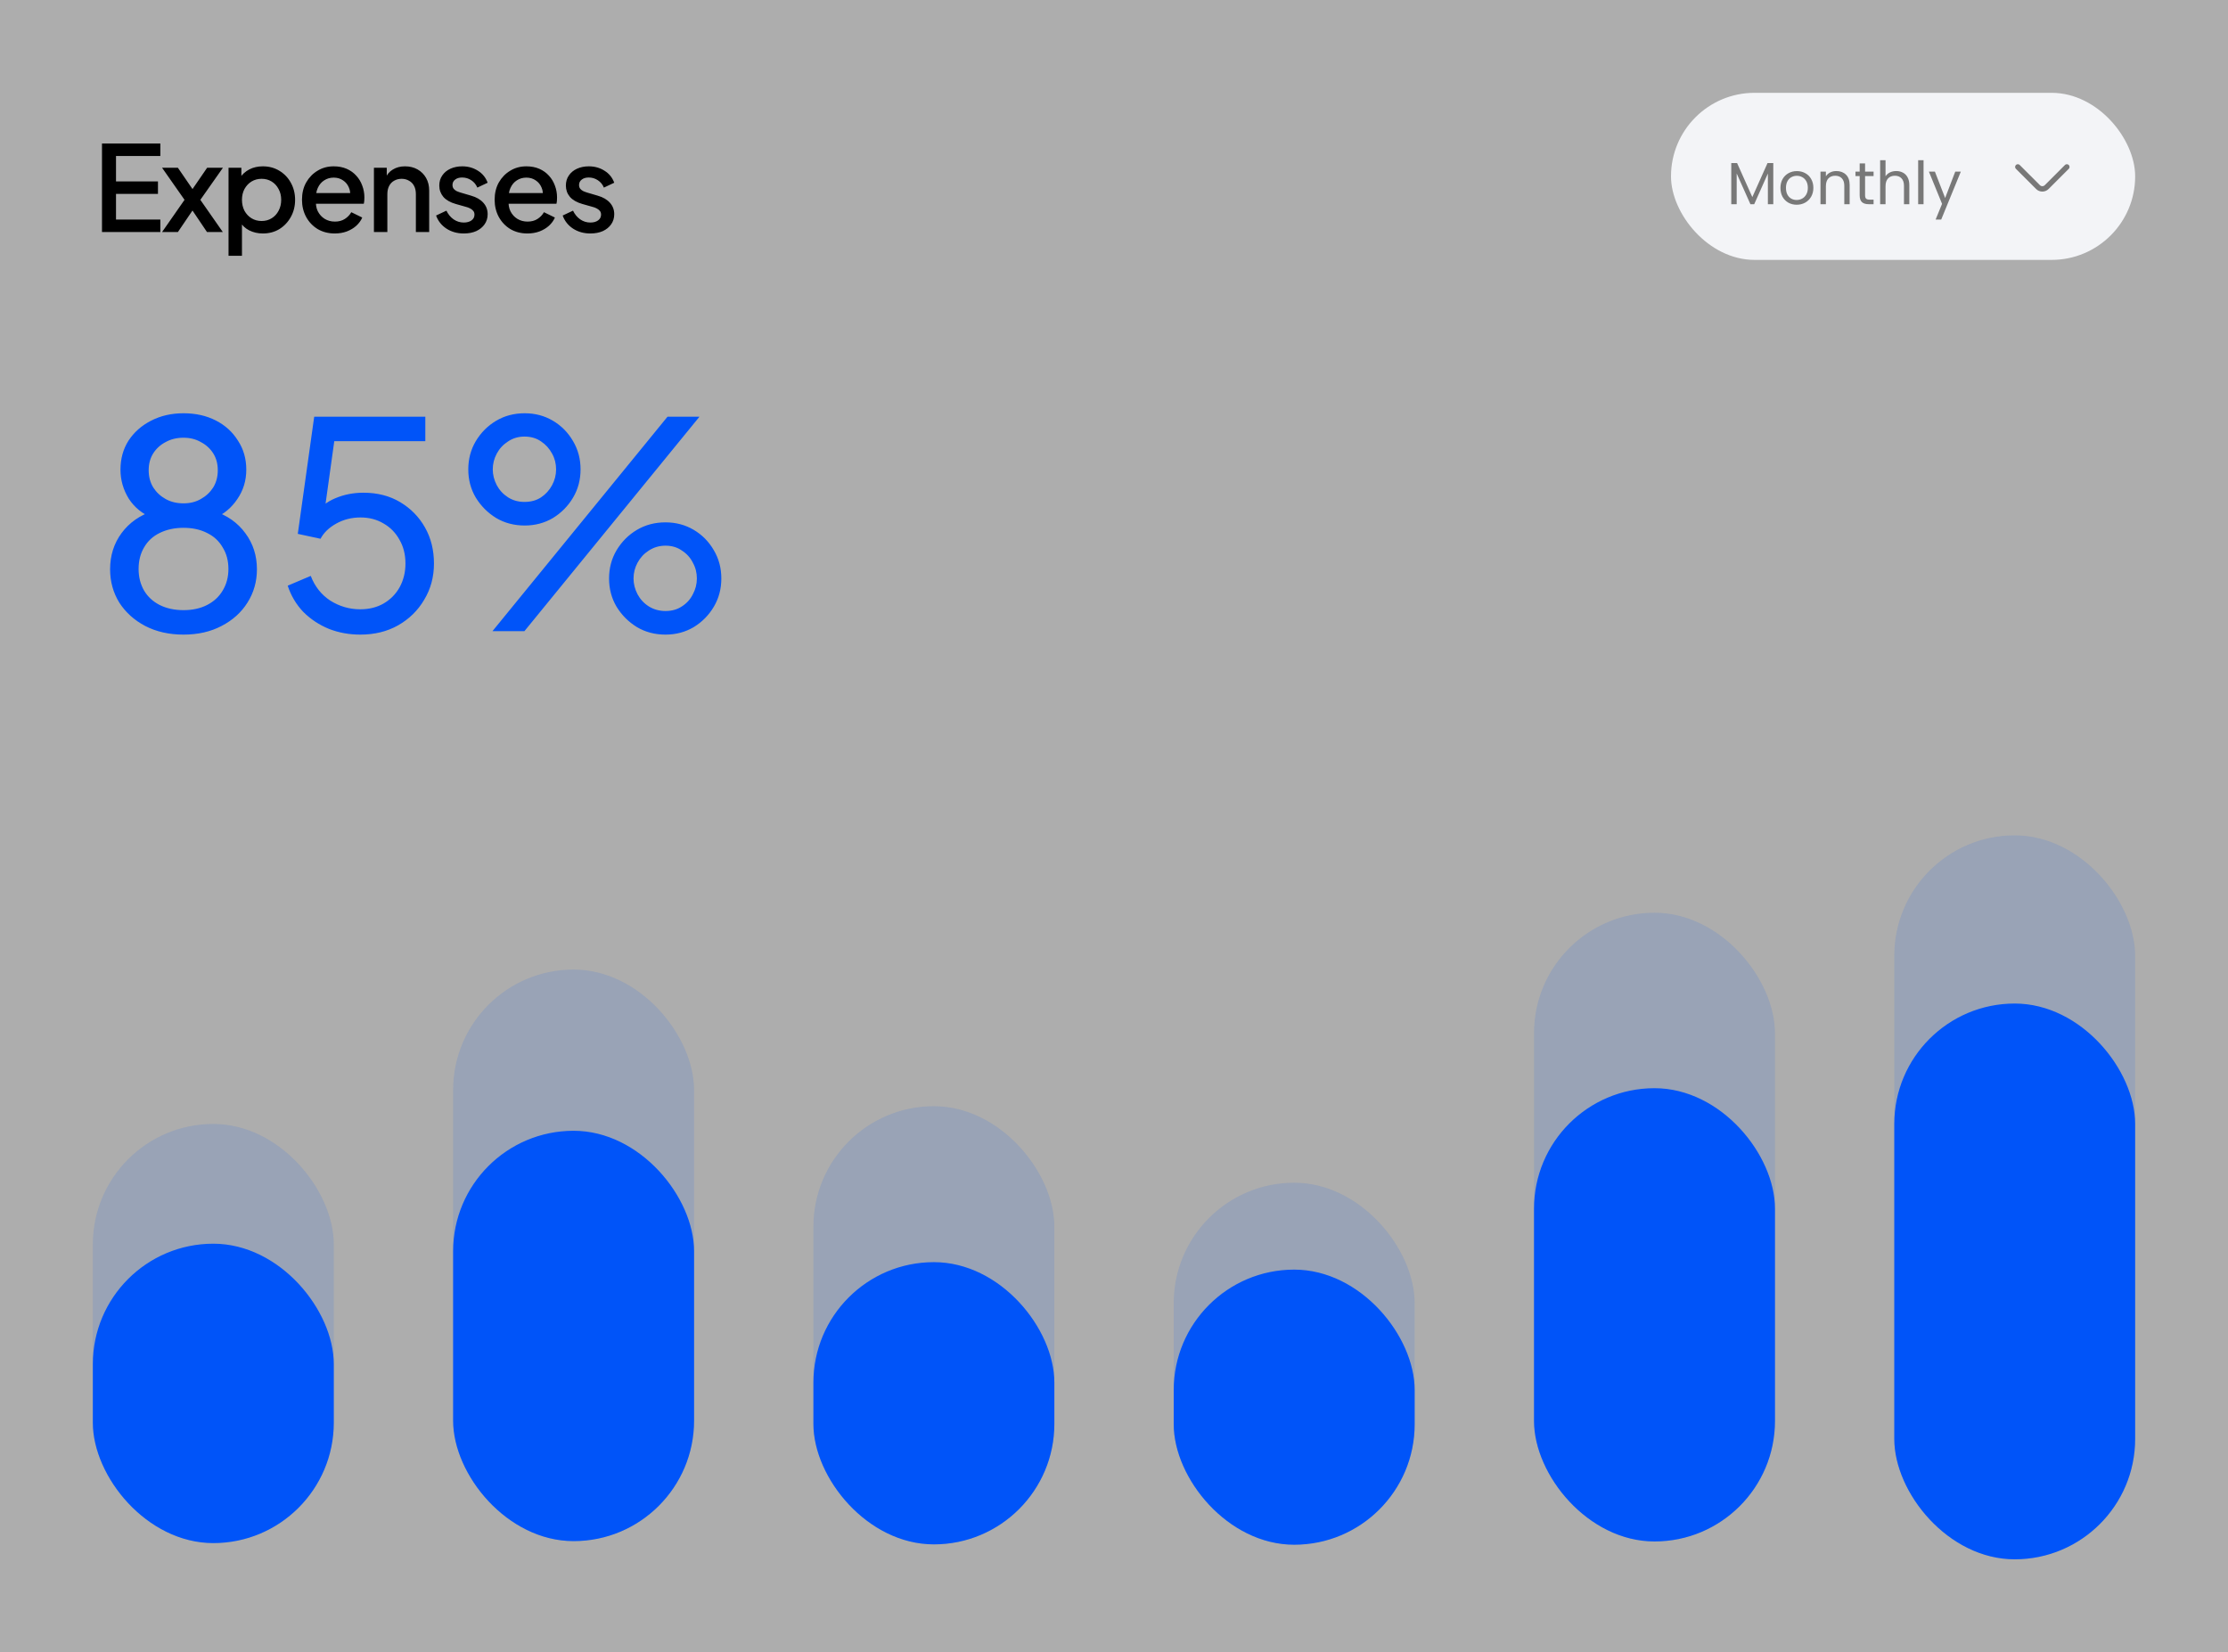 <svg width="120" height="89" viewBox="0 0 120 89" fill="none" xmlns="http://www.w3.org/2000/svg">
<rect x="0" y="0" width="120" height="89" fill="#333333" stroke="none"/>
<rect width="120" height="89" fill="white" fill-opacity="0.6"/>
<path d="M5.493 12.5V7.731H8.636V8.403H6.248V9.773H8.508V10.445H6.248V11.828H8.636V12.5H5.493ZM8.729 12.5L9.939 10.765L8.729 9.037H9.581L10.573 10.483H10.164L11.156 9.037H12.007L10.791 10.765L12.001 12.5H11.149L10.17 11.047H10.567L9.581 12.5H8.729ZM12.309 13.78V9.037H13V9.754L12.917 9.587C13.045 9.391 13.216 9.237 13.429 9.126C13.643 9.015 13.886 8.96 14.159 8.96C14.488 8.96 14.782 9.039 15.043 9.197C15.307 9.355 15.514 9.57 15.664 9.843C15.817 10.117 15.894 10.424 15.894 10.765C15.894 11.107 15.817 11.414 15.664 11.687C15.514 11.96 15.309 12.178 15.049 12.34C14.789 12.498 14.492 12.577 14.159 12.577C13.89 12.577 13.645 12.521 13.423 12.41C13.205 12.299 13.037 12.139 12.917 11.93L13.032 11.796V13.78H12.309ZM14.089 11.905C14.293 11.905 14.475 11.856 14.633 11.757C14.791 11.659 14.915 11.525 15.004 11.354C15.098 11.179 15.145 10.983 15.145 10.765C15.145 10.547 15.098 10.353 15.004 10.183C14.915 10.012 14.791 9.877 14.633 9.779C14.475 9.681 14.293 9.632 14.089 9.632C13.888 9.632 13.707 9.681 13.544 9.779C13.387 9.877 13.261 10.012 13.167 10.183C13.077 10.353 13.032 10.547 13.032 10.765C13.032 10.983 13.077 11.179 13.167 11.354C13.261 11.525 13.387 11.659 13.544 11.757C13.707 11.856 13.888 11.905 14.089 11.905ZM18.032 12.577C17.686 12.577 17.379 12.498 17.11 12.34C16.845 12.178 16.638 11.96 16.489 11.687C16.339 11.41 16.265 11.1 16.265 10.759C16.265 10.409 16.339 10.099 16.489 9.831C16.642 9.562 16.847 9.35 17.103 9.197C17.359 9.039 17.65 8.96 17.974 8.96C18.234 8.96 18.467 9.005 18.672 9.094C18.877 9.184 19.049 9.308 19.19 9.466C19.331 9.619 19.438 9.796 19.51 9.997C19.587 10.197 19.626 10.411 19.626 10.637C19.626 10.693 19.623 10.75 19.619 10.81C19.615 10.87 19.606 10.925 19.594 10.976H16.834V10.4H19.184L18.838 10.663C18.881 10.454 18.866 10.268 18.793 10.106C18.725 9.939 18.618 9.809 18.473 9.715C18.332 9.617 18.166 9.568 17.974 9.568C17.782 9.568 17.611 9.617 17.462 9.715C17.312 9.809 17.197 9.946 17.116 10.125C17.035 10.3 17.003 10.513 17.02 10.765C16.999 11 17.031 11.205 17.116 11.38C17.206 11.555 17.329 11.691 17.487 11.789C17.65 11.888 17.833 11.937 18.038 11.937C18.247 11.937 18.424 11.89 18.569 11.796C18.719 11.702 18.836 11.58 18.921 11.431L19.51 11.719C19.442 11.881 19.335 12.028 19.19 12.161C19.049 12.289 18.879 12.391 18.678 12.468C18.482 12.54 18.266 12.577 18.032 12.577ZM20.14 12.5V9.037H20.831V9.715L20.748 9.626C20.833 9.408 20.97 9.244 21.157 9.133C21.345 9.018 21.563 8.96 21.81 8.96C22.066 8.96 22.293 9.015 22.489 9.126C22.685 9.237 22.839 9.391 22.95 9.587C23.061 9.784 23.116 10.01 23.116 10.266V12.5H22.399V10.458C22.399 10.283 22.367 10.136 22.303 10.016C22.239 9.892 22.148 9.799 22.028 9.735C21.913 9.666 21.78 9.632 21.631 9.632C21.482 9.632 21.347 9.666 21.228 9.735C21.113 9.799 21.023 9.892 20.959 10.016C20.895 10.14 20.863 10.287 20.863 10.458V12.5H20.14ZM24.979 12.577C24.625 12.577 24.313 12.489 24.044 12.314C23.779 12.139 23.594 11.905 23.487 11.61L24.044 11.348C24.138 11.544 24.266 11.7 24.428 11.815C24.595 11.93 24.778 11.988 24.979 11.988C25.149 11.988 25.288 11.95 25.395 11.873C25.502 11.796 25.555 11.691 25.555 11.559C25.555 11.474 25.531 11.405 25.484 11.354C25.438 11.299 25.378 11.254 25.305 11.22C25.237 11.185 25.166 11.16 25.094 11.143L24.55 10.989C24.251 10.904 24.027 10.776 23.878 10.605C23.733 10.43 23.66 10.227 23.66 9.997C23.66 9.788 23.713 9.606 23.82 9.453C23.927 9.295 24.074 9.173 24.262 9.088C24.45 9.003 24.661 8.96 24.895 8.96C25.211 8.96 25.493 9.039 25.741 9.197C25.988 9.35 26.163 9.566 26.265 9.843L25.709 10.106C25.64 9.939 25.531 9.807 25.382 9.709C25.237 9.611 25.073 9.562 24.889 9.562C24.731 9.562 24.605 9.6 24.511 9.677C24.418 9.749 24.371 9.845 24.371 9.965C24.371 10.046 24.392 10.114 24.435 10.17C24.477 10.221 24.533 10.264 24.601 10.298C24.669 10.328 24.74 10.353 24.812 10.375L25.376 10.541C25.662 10.622 25.881 10.75 26.035 10.925C26.189 11.096 26.265 11.301 26.265 11.54C26.265 11.745 26.21 11.926 26.099 12.084C25.992 12.238 25.843 12.359 25.651 12.449C25.459 12.534 25.235 12.577 24.979 12.577ZM28.408 12.577C28.062 12.577 27.755 12.498 27.486 12.34C27.222 12.178 27.015 11.96 26.865 11.687C26.716 11.41 26.641 11.1 26.641 10.759C26.641 10.409 26.716 10.099 26.865 9.831C27.019 9.562 27.224 9.35 27.48 9.197C27.736 9.039 28.026 8.96 28.351 8.96C28.611 8.96 28.843 9.005 29.048 9.094C29.253 9.184 29.426 9.308 29.567 9.466C29.708 9.619 29.814 9.796 29.887 9.997C29.964 10.197 30.002 10.411 30.002 10.637C30.002 10.693 30 10.75 29.996 10.81C29.991 10.87 29.983 10.925 29.97 10.976H27.211V10.4H29.561L29.215 10.663C29.258 10.454 29.242 10.268 29.17 10.106C29.102 9.939 28.995 9.809 28.85 9.715C28.709 9.617 28.543 9.568 28.351 9.568C28.159 9.568 27.988 9.617 27.838 9.715C27.689 9.809 27.574 9.946 27.493 10.125C27.412 10.3 27.38 10.513 27.397 10.765C27.375 11 27.407 11.205 27.493 11.38C27.582 11.555 27.706 11.691 27.864 11.789C28.026 11.888 28.21 11.937 28.415 11.937C28.624 11.937 28.801 11.89 28.946 11.796C29.095 11.702 29.213 11.58 29.298 11.431L29.887 11.719C29.819 11.881 29.712 12.028 29.567 12.161C29.426 12.289 29.255 12.391 29.055 12.468C28.858 12.54 28.643 12.577 28.408 12.577ZM31.796 12.577C31.442 12.577 31.131 12.489 30.862 12.314C30.597 12.139 30.412 11.905 30.305 11.61L30.862 11.348C30.956 11.544 31.084 11.7 31.246 11.815C31.412 11.93 31.596 11.988 31.796 11.988C31.967 11.988 32.106 11.95 32.213 11.873C32.319 11.796 32.373 11.691 32.373 11.559C32.373 11.474 32.349 11.405 32.302 11.354C32.255 11.299 32.196 11.254 32.123 11.22C32.055 11.185 31.984 11.16 31.912 11.143L31.367 10.989C31.069 10.904 30.845 10.776 30.695 10.605C30.55 10.43 30.478 10.227 30.478 9.997C30.478 9.788 30.531 9.606 30.638 9.453C30.744 9.295 30.892 9.173 31.079 9.088C31.267 9.003 31.479 8.96 31.713 8.96C32.029 8.96 32.311 9.039 32.558 9.197C32.806 9.35 32.981 9.566 33.083 9.843L32.526 10.106C32.458 9.939 32.349 9.807 32.2 9.709C32.055 9.611 31.89 9.562 31.707 9.562C31.549 9.562 31.423 9.6 31.329 9.677C31.235 9.749 31.188 9.845 31.188 9.965C31.188 10.046 31.21 10.114 31.252 10.17C31.295 10.221 31.351 10.264 31.419 10.298C31.487 10.328 31.558 10.353 31.63 10.375L32.193 10.541C32.479 10.622 32.699 10.75 32.853 10.925C33.006 11.096 33.083 11.301 33.083 11.54C33.083 11.745 33.028 11.926 32.917 12.084C32.81 12.238 32.661 12.359 32.469 12.449C32.277 12.534 32.053 12.577 31.796 12.577Z" fill="black"/>
<rect x="90" y="5" width="25" height="9" rx="4.5" fill="#F3F4F7"/>
<path d="M95.509 8.785V11H95.218V9.348L94.482 11H94.277L93.538 9.345V11H93.246V8.785H93.56L94.38 10.616L95.199 8.785H95.509ZM96.768 11.029C96.604 11.029 96.455 10.992 96.32 10.917C96.188 10.842 96.083 10.736 96.007 10.6C95.932 10.461 95.895 10.301 95.895 10.12C95.895 9.941 95.933 9.783 96.01 9.646C96.089 9.507 96.195 9.402 96.33 9.329C96.464 9.254 96.615 9.217 96.781 9.217C96.948 9.217 97.098 9.254 97.233 9.329C97.367 9.402 97.473 9.506 97.549 9.643C97.628 9.779 97.668 9.938 97.668 10.12C97.668 10.301 97.627 10.461 97.546 10.6C97.467 10.736 97.359 10.842 97.223 10.917C97.086 10.992 96.935 11.029 96.768 11.029ZM96.768 10.773C96.873 10.773 96.971 10.748 97.063 10.699C97.155 10.65 97.228 10.576 97.284 10.478C97.341 10.38 97.37 10.261 97.37 10.12C97.37 9.979 97.342 9.859 97.287 9.761C97.231 9.663 97.159 9.591 97.069 9.544C96.98 9.495 96.883 9.47 96.778 9.47C96.671 9.47 96.573 9.495 96.484 9.544C96.396 9.591 96.326 9.663 96.272 9.761C96.219 9.859 96.192 9.979 96.192 10.12C96.192 10.263 96.218 10.383 96.269 10.482C96.322 10.58 96.393 10.653 96.48 10.702C96.568 10.749 96.664 10.773 96.768 10.773ZM98.905 9.214C99.119 9.214 99.292 9.279 99.424 9.409C99.556 9.537 99.622 9.723 99.622 9.966V11H99.334V10.008C99.334 9.833 99.291 9.699 99.203 9.608C99.116 9.514 98.996 9.467 98.845 9.467C98.691 9.467 98.568 9.515 98.477 9.611C98.387 9.707 98.342 9.847 98.342 10.03V11H98.051V9.246H98.342V9.496C98.4 9.406 98.478 9.337 98.576 9.288C98.676 9.238 98.786 9.214 98.905 9.214ZM100.453 9.486V10.52C100.453 10.605 100.472 10.666 100.508 10.702C100.544 10.736 100.607 10.754 100.697 10.754H100.911V11H100.649C100.487 11 100.365 10.963 100.284 10.888C100.203 10.813 100.162 10.691 100.162 10.52V9.486H99.935V9.246H100.162V8.804H100.453V9.246H100.911V9.486H100.453ZM102.135 9.214C102.267 9.214 102.387 9.243 102.493 9.3C102.6 9.356 102.683 9.44 102.743 9.553C102.805 9.666 102.836 9.804 102.836 9.966V11H102.548V10.008C102.548 9.833 102.504 9.699 102.416 9.608C102.329 9.514 102.209 9.467 102.058 9.467C101.904 9.467 101.782 9.515 101.69 9.611C101.6 9.707 101.555 9.847 101.555 10.03V11H101.264V8.631H101.555V9.496C101.613 9.406 101.692 9.337 101.792 9.288C101.895 9.238 102.009 9.214 102.135 9.214ZM103.603 8.631V11H103.312V8.631H103.603ZM105.61 9.246L104.554 11.826H104.253L104.599 10.981L103.891 9.246H104.214L104.765 10.667L105.309 9.246H105.61Z" fill="#787878"/>
<path d="M108.68 8.992L109.767 10.078C109.895 10.207 110.105 10.207 110.234 10.078L111.32 8.992" stroke="#787878" stroke-width="0.291" stroke-miterlimit="10" stroke-linecap="round" stroke-linejoin="round"/>
<path d="M9.884 34.186C9.109 34.186 8.422 34.031 7.822 33.721C7.233 33.411 6.768 32.992 6.427 32.465C6.096 31.927 5.93 31.328 5.93 30.666C5.93 29.922 6.137 29.271 6.551 28.712C6.964 28.154 7.533 27.756 8.256 27.518L8.225 27.906C7.677 27.689 7.248 27.343 6.938 26.867C6.638 26.381 6.489 25.859 6.489 25.301C6.489 24.712 6.633 24.19 6.923 23.735C7.223 23.28 7.626 22.924 8.132 22.665C8.649 22.396 9.233 22.262 9.884 22.262C10.536 22.262 11.114 22.391 11.621 22.65C12.128 22.908 12.526 23.27 12.815 23.735C13.115 24.19 13.265 24.712 13.265 25.301C13.265 25.89 13.104 26.418 12.784 26.883C12.474 27.348 12.06 27.694 11.543 27.922L11.497 27.518C12.231 27.756 12.805 28.159 13.218 28.728C13.632 29.286 13.838 29.932 13.838 30.666C13.838 31.328 13.668 31.927 13.327 32.465C12.996 32.992 12.531 33.411 11.931 33.721C11.342 34.031 10.66 34.186 9.884 34.186ZM9.884 32.868C10.37 32.868 10.794 32.775 11.156 32.589C11.518 32.403 11.797 32.145 11.993 31.814C12.2 31.473 12.303 31.085 12.303 30.651C12.303 30.206 12.2 29.819 11.993 29.488C11.797 29.147 11.518 28.888 11.156 28.712C10.794 28.526 10.37 28.433 9.884 28.433C9.399 28.433 8.97 28.526 8.597 28.712C8.236 28.888 7.956 29.147 7.76 29.488C7.564 29.819 7.465 30.206 7.465 30.651C7.465 31.085 7.564 31.473 7.76 31.814C7.956 32.145 8.236 32.403 8.597 32.589C8.97 32.775 9.399 32.868 9.884 32.868ZM9.884 27.115C10.236 27.115 10.546 27.038 10.815 26.883C11.094 26.728 11.316 26.521 11.482 26.262C11.647 25.994 11.73 25.684 11.73 25.332C11.73 24.981 11.647 24.676 11.482 24.417C11.316 24.159 11.094 23.957 10.815 23.813C10.546 23.657 10.236 23.58 9.884 23.58C9.523 23.58 9.202 23.657 8.923 23.813C8.644 23.957 8.422 24.159 8.256 24.417C8.091 24.676 8.008 24.981 8.008 25.332C8.008 25.684 8.091 25.994 8.256 26.262C8.422 26.521 8.644 26.728 8.923 26.883C9.202 27.038 9.523 27.115 9.884 27.115ZM19.404 34.186C18.804 34.186 18.241 34.083 17.713 33.876C17.186 33.659 16.726 33.354 16.333 32.961C15.951 32.558 15.672 32.088 15.496 31.55L16.737 31.023C16.954 31.591 17.305 32.036 17.791 32.356C18.287 32.666 18.825 32.822 19.404 32.822C19.879 32.822 20.298 32.718 20.66 32.511C21.032 32.294 21.321 32 21.528 31.628C21.735 31.245 21.838 30.821 21.838 30.356C21.838 29.87 21.73 29.441 21.512 29.069C21.306 28.697 21.021 28.407 20.66 28.201C20.298 27.984 19.884 27.875 19.419 27.875C18.944 27.875 18.509 27.984 18.117 28.201C17.724 28.418 17.439 28.692 17.264 29.023L16.039 28.759L16.923 22.448H22.908V23.766H17.496L18.086 23.177L17.403 28.077L16.876 27.767C17.217 27.332 17.615 27.022 18.07 26.836C18.535 26.64 19.037 26.542 19.574 26.542C20.329 26.542 20.99 26.712 21.559 27.053C22.128 27.395 22.572 27.849 22.892 28.418C23.213 28.986 23.373 29.633 23.373 30.356C23.373 31.08 23.197 31.731 22.846 32.31C22.505 32.889 22.035 33.349 21.435 33.69C20.846 34.021 20.169 34.186 19.404 34.186ZM26.524 34L35.952 22.448H37.673L28.245 34H26.524ZM28.261 28.309C27.692 28.309 27.18 28.175 26.726 27.906C26.271 27.627 25.904 27.26 25.625 26.805C25.356 26.35 25.222 25.844 25.222 25.286C25.222 24.727 25.356 24.221 25.625 23.766C25.904 23.301 26.271 22.934 26.726 22.665C27.18 22.396 27.692 22.262 28.261 22.262C28.819 22.262 29.326 22.396 29.78 22.665C30.235 22.934 30.597 23.301 30.866 23.766C31.135 24.221 31.269 24.727 31.269 25.286C31.269 25.844 31.135 26.35 30.866 26.805C30.597 27.26 30.235 27.627 29.78 27.906C29.326 28.175 28.819 28.309 28.261 28.309ZM28.245 27.038C28.597 27.038 28.896 26.955 29.145 26.79C29.393 26.624 29.589 26.407 29.734 26.139C29.879 25.87 29.951 25.585 29.951 25.286C29.951 24.976 29.879 24.691 29.734 24.433C29.589 24.164 29.393 23.947 29.145 23.782C28.896 23.606 28.597 23.518 28.245 23.518C27.915 23.518 27.62 23.606 27.361 23.782C27.103 23.947 26.901 24.164 26.757 24.433C26.612 24.702 26.54 24.986 26.54 25.286C26.54 25.575 26.612 25.859 26.757 26.139C26.901 26.407 27.103 26.624 27.361 26.79C27.62 26.955 27.915 27.038 28.245 27.038ZM35.843 34.186C35.275 34.186 34.763 34.052 34.308 33.783C33.853 33.504 33.486 33.137 33.207 32.682C32.938 32.227 32.804 31.721 32.804 31.162C32.804 30.604 32.938 30.098 33.207 29.643C33.486 29.178 33.853 28.811 34.308 28.542C34.763 28.273 35.275 28.139 35.843 28.139C36.401 28.139 36.908 28.273 37.363 28.542C37.818 28.811 38.179 29.178 38.448 29.643C38.717 30.098 38.851 30.604 38.851 31.162C38.851 31.721 38.717 32.227 38.448 32.682C38.179 33.137 37.818 33.504 37.363 33.783C36.908 34.052 36.401 34.186 35.843 34.186ZM35.843 32.915C36.184 32.915 36.479 32.832 36.727 32.666C36.986 32.501 37.182 32.284 37.316 32.015C37.461 31.747 37.533 31.462 37.533 31.162C37.533 30.852 37.461 30.568 37.316 30.31C37.182 30.041 36.986 29.824 36.727 29.658C36.479 29.483 36.184 29.395 35.843 29.395C35.512 29.395 35.213 29.483 34.944 29.658C34.685 29.824 34.484 30.041 34.339 30.31C34.194 30.578 34.122 30.863 34.122 31.162C34.122 31.452 34.194 31.736 34.339 32.015C34.484 32.284 34.685 32.501 34.944 32.666C35.213 32.832 35.512 32.915 35.843 32.915Z" fill="#0054F9"/>
<rect opacity="0.12" x="5" y="60.547" width="12.978" height="22.579" rx="6.489" fill="#0054F9"/>
<rect x="5" y="66.997" width="12.978" height="16.128" rx="6.489" fill="#0054F9"/>
<rect opacity="0.12" x="24.405" y="52.23" width="12.978" height="30.79" rx="6.489" fill="#0054F9"/>
<rect x="24.405" y="60.914" width="12.978" height="22.105" rx="6.489" fill="#0054F9"/>
<rect opacity="0.12" x="43.81" y="59.59" width="12.978" height="23.605" rx="6.489" fill="#0054F9"/>
<rect x="43.81" y="67.991" width="12.978" height="15.203" rx="6.489" fill="#0054F9"/>
<rect opacity="0.12" x="63.216" y="63.713" width="12.978" height="19.5" rx="6.489" fill="#0054F9"/>
<rect x="63.216" y="68.393" width="12.978" height="14.82" rx="6.489" fill="#0054F9"/>
<rect opacity="0.12" x="82.622" y="49.169" width="12.978" height="33.868" rx="6.489" fill="#0054F9"/>
<rect x="82.622" y="58.62" width="12.978" height="24.417" rx="6.489" fill="#0054F9"/>
<rect opacity="0.12" x="102.026" y="45" width="12.973" height="39" rx="6.487" fill="#0054F9"/>
<rect x="102.026" y="54.06" width="12.973" height="29.939" rx="6.487" fill="#0054F9"/>
</svg>
